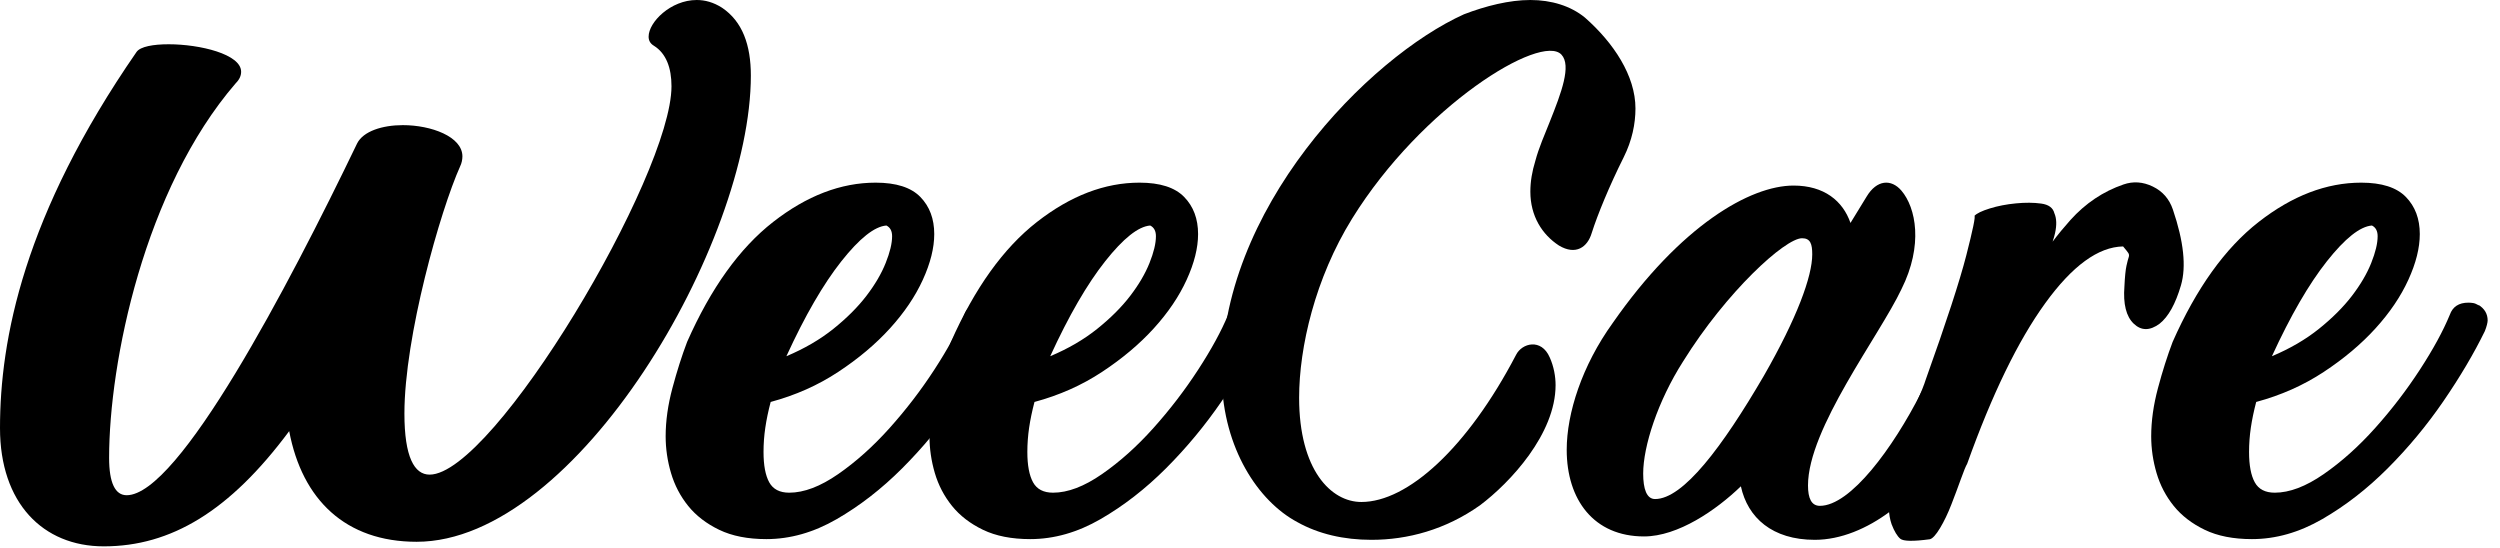 <?xml version="1.0" encoding="UTF-8"?>
<svg xmlns="http://www.w3.org/2000/svg" width="146" height="32" viewBox="0 0 146 32" fill="none">
  <g clip-path="url(#clip0_31_180)">
    <path fill-rule="evenodd" clip-rule="evenodd" d="M57.981 17.8C58.343 18.023 58.523 18.329 58.523 18.718C58.523 18.774 58.51 18.857 58.482 18.969C58.454 19.08 58.412 19.205 58.357 19.344C57.717 20.651 56.91 22.014 55.937 23.433C54.964 24.851 53.879 26.158 52.683 27.354C51.487 28.55 50.215 29.537 48.866 30.316C47.517 31.095 46.147 31.484 44.756 31.484C43.672 31.484 42.754 31.303 42.003 30.942C41.252 30.58 40.647 30.114 40.188 29.544C39.729 28.974 39.396 28.334 39.187 27.625C38.978 26.916 38.874 26.2 38.874 25.477C38.874 24.587 39.006 23.648 39.27 22.661C39.535 21.673 39.82 20.776 40.126 19.97C41.516 16.827 43.192 14.491 45.153 12.961C47.114 11.431 49.109 10.667 51.139 10.667C52.335 10.667 53.204 10.945 53.747 11.501C54.289 12.057 54.56 12.78 54.56 13.67C54.56 14.477 54.338 15.367 53.893 16.34C53.448 17.314 52.808 18.259 51.974 19.177C51.139 20.095 50.131 20.943 48.949 21.722C47.767 22.501 46.453 23.085 45.007 23.474C44.868 24.003 44.763 24.503 44.694 24.976C44.624 25.449 44.59 25.922 44.59 26.395C44.59 27.173 44.701 27.764 44.923 28.168C45.146 28.571 45.535 28.773 46.091 28.773C46.954 28.773 47.906 28.411 48.949 27.688C49.992 26.965 50.993 26.068 51.953 24.997C52.912 23.926 53.782 22.793 54.56 21.597C55.339 20.401 55.923 19.33 56.312 18.385C56.479 17.912 56.841 17.675 57.397 17.675C57.48 17.675 57.571 17.682 57.668 17.696C57.766 17.71 57.884 17.759 58.023 17.842L57.981 17.8ZM51.765 13.17C51.07 13.225 50.194 13.921 49.137 15.256C48.08 16.591 47.009 18.44 45.925 20.804C46.981 20.359 47.899 19.824 48.678 19.198C49.457 18.572 50.096 17.933 50.597 17.279C51.098 16.625 51.473 15.986 51.723 15.36C51.974 14.734 52.099 14.213 52.099 13.796C52.099 13.49 51.988 13.281 51.765 13.17Z" fill="black"></path>
    <path fill-rule="evenodd" clip-rule="evenodd" d="M73.389 17.8C73.75 18.023 73.931 18.329 73.931 18.718C73.931 18.774 73.917 18.857 73.889 18.969C73.861 19.08 73.82 19.205 73.764 19.344C73.124 20.651 72.318 22.014 71.344 23.433C70.371 24.851 69.286 26.158 68.09 27.354C66.894 28.55 65.622 29.537 64.273 30.316C62.924 31.095 61.554 31.484 60.164 31.484C59.079 31.484 58.161 31.303 57.41 30.942C56.659 30.58 56.054 30.114 55.596 29.544C55.137 28.974 54.803 28.334 54.594 27.625C54.386 26.916 54.282 26.2 54.282 25.477C54.282 24.587 54.414 23.648 54.678 22.661C54.942 21.673 55.227 20.776 55.533 19.97C56.924 16.827 58.599 14.491 60.56 12.961C62.521 11.431 64.516 10.667 66.547 10.667C67.743 10.667 68.612 10.945 69.154 11.501C69.697 12.057 69.968 12.78 69.968 13.67C69.968 14.477 69.745 15.367 69.3 16.34C68.855 17.314 68.216 18.259 67.381 19.177C66.547 20.095 65.538 20.943 64.356 21.722C63.175 22.501 61.86 23.085 60.414 23.474C60.275 24.003 60.171 24.503 60.101 24.976C60.032 25.449 59.997 25.922 59.997 26.395C59.997 27.173 60.108 27.764 60.331 28.168C60.553 28.571 60.943 28.773 61.499 28.773C62.361 28.773 63.313 28.411 64.356 27.688C65.4 26.965 66.401 26.068 67.36 24.997C68.32 23.926 69.189 22.793 69.968 21.597C70.746 20.401 71.33 19.33 71.72 18.385C71.887 17.912 72.248 17.675 72.805 17.675C72.888 17.675 72.978 17.682 73.076 17.696C73.173 17.71 73.291 17.759 73.43 17.842L73.389 17.8ZM67.172 13.17C66.477 13.225 65.601 13.921 64.544 15.256C63.487 16.591 62.417 18.44 61.332 20.804C62.389 20.359 63.307 19.824 64.085 19.198C64.864 18.572 65.504 17.933 66.004 17.279C66.505 16.625 66.88 15.986 67.131 15.36C67.381 14.734 67.506 14.213 67.506 13.796C67.506 13.49 67.395 13.281 67.172 13.17Z" fill="black"></path>
    <path fill-rule="evenodd" clip-rule="evenodd" d="M88.538 20.723C85.69 26.173 82.204 29.316 79.503 29.316C77.735 29.316 75.869 27.45 75.869 23.227C75.869 20.281 76.802 16.254 78.963 12.768C83.039 6.187 90.012 1.915 91.19 3.192C91.779 3.83 91.19 5.402 90.503 7.12C90.208 7.857 89.864 8.643 89.668 9.379C89.471 10.018 89.373 10.607 89.373 11.196C89.373 12.62 90.061 13.7 91.043 14.339C92.025 14.928 92.712 14.437 92.958 13.602C93.302 12.522 93.989 10.852 94.824 9.183C95.315 8.201 95.511 7.219 95.511 6.335C95.511 4.42 94.235 2.504 92.565 1.031C91.73 0.344 90.601 0 89.373 0C88.146 0 86.771 0.344 85.494 0.835C79.945 3.339 71.155 12.227 71.351 22.147C71.45 26.173 73.463 29.267 75.771 30.495C76.999 31.182 78.472 31.526 80.092 31.526C82.204 31.526 84.413 30.937 86.427 29.513C88.195 28.187 90.846 25.339 90.846 22.491C90.846 21.999 90.748 21.41 90.503 20.87C90.012 19.741 88.882 20.035 88.538 20.723Z" fill="black"></path>
    <path fill-rule="evenodd" clip-rule="evenodd" d="M94.175 18.874C98.145 13.169 102.213 10.837 104.743 10.837C106.529 10.837 107.621 11.73 108.068 13.02L109.01 11.482C109.606 10.489 110.449 10.44 111.044 11.134C111.888 12.127 112.334 14.31 111.044 16.89C109.754 19.619 105.587 25.026 105.587 28.351C105.587 29.095 105.785 29.541 106.281 29.541C108.068 29.541 110.548 26.168 112.186 22.943C112.731 21.95 113.178 21.901 113.674 22.943C113.872 23.389 114.17 24.729 113.475 26.168C112.186 28.896 109.01 31.526 105.984 31.526C103.503 31.526 102.064 30.236 101.667 28.4C100.228 29.789 97.996 31.328 96.011 31.328C93.084 31.328 91.496 29.194 91.496 26.267C91.496 24.133 92.389 21.355 94.175 18.874ZM96.656 29.144C98.293 29.144 100.576 26.118 103.007 21.95C104.942 18.577 105.835 16.145 105.835 14.855C105.835 14.26 105.736 13.913 105.24 13.913C104.247 13.913 100.824 17.038 98.293 21.107C96.805 23.439 95.962 26.068 95.962 27.656C95.962 28.549 96.16 29.144 96.656 29.144Z" fill="black"></path>
    <path fill-rule="evenodd" clip-rule="evenodd" d="M144.737 17.8C145.098 18.023 145.279 18.329 145.279 18.718C145.279 18.774 145.265 18.857 145.237 18.969C145.21 19.08 145.168 19.205 145.112 19.344C144.473 20.651 143.666 22.014 142.693 23.433C141.719 24.851 140.634 26.158 139.438 27.354C138.243 28.55 136.97 29.537 135.621 30.316C134.272 31.095 132.903 31.484 131.512 31.484C130.427 31.484 129.509 31.303 128.759 30.942C128.008 30.58 127.403 30.114 126.944 29.544C126.485 28.974 126.151 28.334 125.943 27.625C125.734 26.916 125.63 26.2 125.63 25.477C125.63 24.587 125.762 23.648 126.026 22.661C126.29 21.673 126.575 20.776 126.881 19.97C128.272 16.827 129.947 14.491 131.908 12.961C133.869 11.431 135.865 10.667 137.895 10.667C139.091 10.667 139.96 10.945 140.502 11.501C141.045 12.057 141.316 12.78 141.316 13.67C141.316 14.477 141.093 15.367 140.648 16.34C140.203 17.314 139.564 18.259 138.729 19.177C137.895 20.095 136.887 20.943 135.705 21.722C134.523 22.501 133.209 23.085 131.762 23.474C131.623 24.003 131.519 24.503 131.449 24.976C131.38 25.449 131.345 25.922 131.345 26.395C131.345 27.173 131.456 27.764 131.679 28.168C131.901 28.571 132.291 28.773 132.847 28.773C133.709 28.773 134.662 28.411 135.705 27.688C136.748 26.965 137.749 26.068 138.708 24.997C139.668 23.926 140.537 22.793 141.316 21.597C142.095 20.401 142.679 19.33 143.068 18.385C143.235 17.912 143.596 17.675 144.153 17.675C144.236 17.675 144.326 17.682 144.424 17.696C144.521 17.71 144.639 17.759 144.778 17.842L144.737 17.8ZM138.521 13.17C137.825 13.225 136.949 13.921 135.892 15.256C134.836 16.591 133.765 18.44 132.68 20.804C133.737 20.359 134.655 19.824 135.433 19.198C136.212 18.572 136.852 17.933 137.353 17.279C137.853 16.625 138.229 15.986 138.479 15.36C138.729 14.734 138.854 14.213 138.854 13.796C138.854 13.49 138.743 13.281 138.521 13.17Z" fill="black"></path>
    <path fill-rule="evenodd" clip-rule="evenodd" d="M119.872 14.113C120.201 13.676 120.549 13.255 120.914 12.848C121.792 11.873 122.824 11.181 124.011 10.773C124.578 10.576 125.148 10.616 125.721 10.893C126.295 11.17 126.687 11.619 126.897 12.239C127.529 14.098 127.686 15.571 127.369 16.659C127.052 17.746 126.636 18.494 126.122 18.903C125.555 19.324 125.05 19.324 124.609 18.902C124.167 18.48 123.987 17.754 124.066 16.726C124.093 16.159 124.133 15.757 124.186 15.52C124.239 15.282 124.282 15.118 124.315 15.025C124.348 14.933 124.341 14.851 124.295 14.778C124.249 14.706 124.147 14.577 123.989 14.392C122.538 14.418 121.022 15.524 119.438 17.712C117.854 19.899 116.336 23.023 114.883 27.083C114.804 27.215 114.682 27.512 114.517 27.973C114.352 28.434 114.167 28.928 113.962 29.456C113.758 29.983 113.537 30.444 113.299 30.84C113.061 31.235 112.864 31.452 112.705 31.492C111.73 31.623 111.153 31.613 110.975 31.461C110.797 31.309 110.629 31.029 110.471 30.62C110.274 30.053 110.251 29.345 110.403 28.494C110.555 27.644 110.764 26.794 111.028 25.944C111.292 25.093 111.576 24.322 111.88 23.63C112.183 22.938 112.381 22.441 112.474 22.137C113.663 18.816 114.449 16.407 114.832 14.911C115.215 13.414 115.374 12.646 115.308 12.607C115.44 12.462 115.74 12.317 116.208 12.172C116.676 12.028 117.184 11.929 117.731 11.877C118.278 11.824 118.769 11.828 119.204 11.888C119.639 11.947 119.896 12.135 119.975 12.452C120.107 12.755 120.12 13.144 120.014 13.618C119.98 13.77 119.933 13.934 119.872 14.113Z" fill="black"></path>
    <path fill-rule="evenodd" clip-rule="evenodd" d="M42.157 0.446C41.666 0.134 41.176 0 40.686 0C39.171 0 37.879 1.292 37.879 2.139C37.879 2.362 37.968 2.54 38.191 2.674C38.904 3.119 39.215 3.966 39.215 5.036C39.215 10.249 28.832 27.718 25.089 27.718C24.198 27.718 23.618 26.693 23.618 24.153C23.618 19.652 25.713 12.299 26.872 9.715C26.961 9.536 27.005 9.314 27.005 9.135C27.005 7.977 25.178 7.308 23.529 7.308C22.326 7.308 21.212 7.665 20.855 8.378C16.8 16.8 10.428 28.921 7.397 28.921C6.729 28.921 6.372 28.208 6.372 26.738C6.372 21.167 8.422 11.052 13.77 4.857C13.993 4.635 14.082 4.412 14.082 4.189C14.082 3.164 11.675 2.585 9.848 2.585C8.957 2.585 8.2 2.718 7.977 3.03C1.381 12.567 0 19.831 0 25C0 29.367 2.496 31.907 6.061 31.907C9.982 31.907 13.414 29.857 16.889 25.178C17.647 29.189 20.187 31.64 24.331 31.64C33.69 31.64 43.85 14.171 43.85 4.412C43.85 2.629 43.36 1.248 42.157 0.446Z" fill="black"></path>
  </g>
  <defs>
    <clipPath id="clip0_31_180">
      <rect width="145.304" height="32" fill="white"></rect>
    </clipPath>
  </defs>
</svg>
